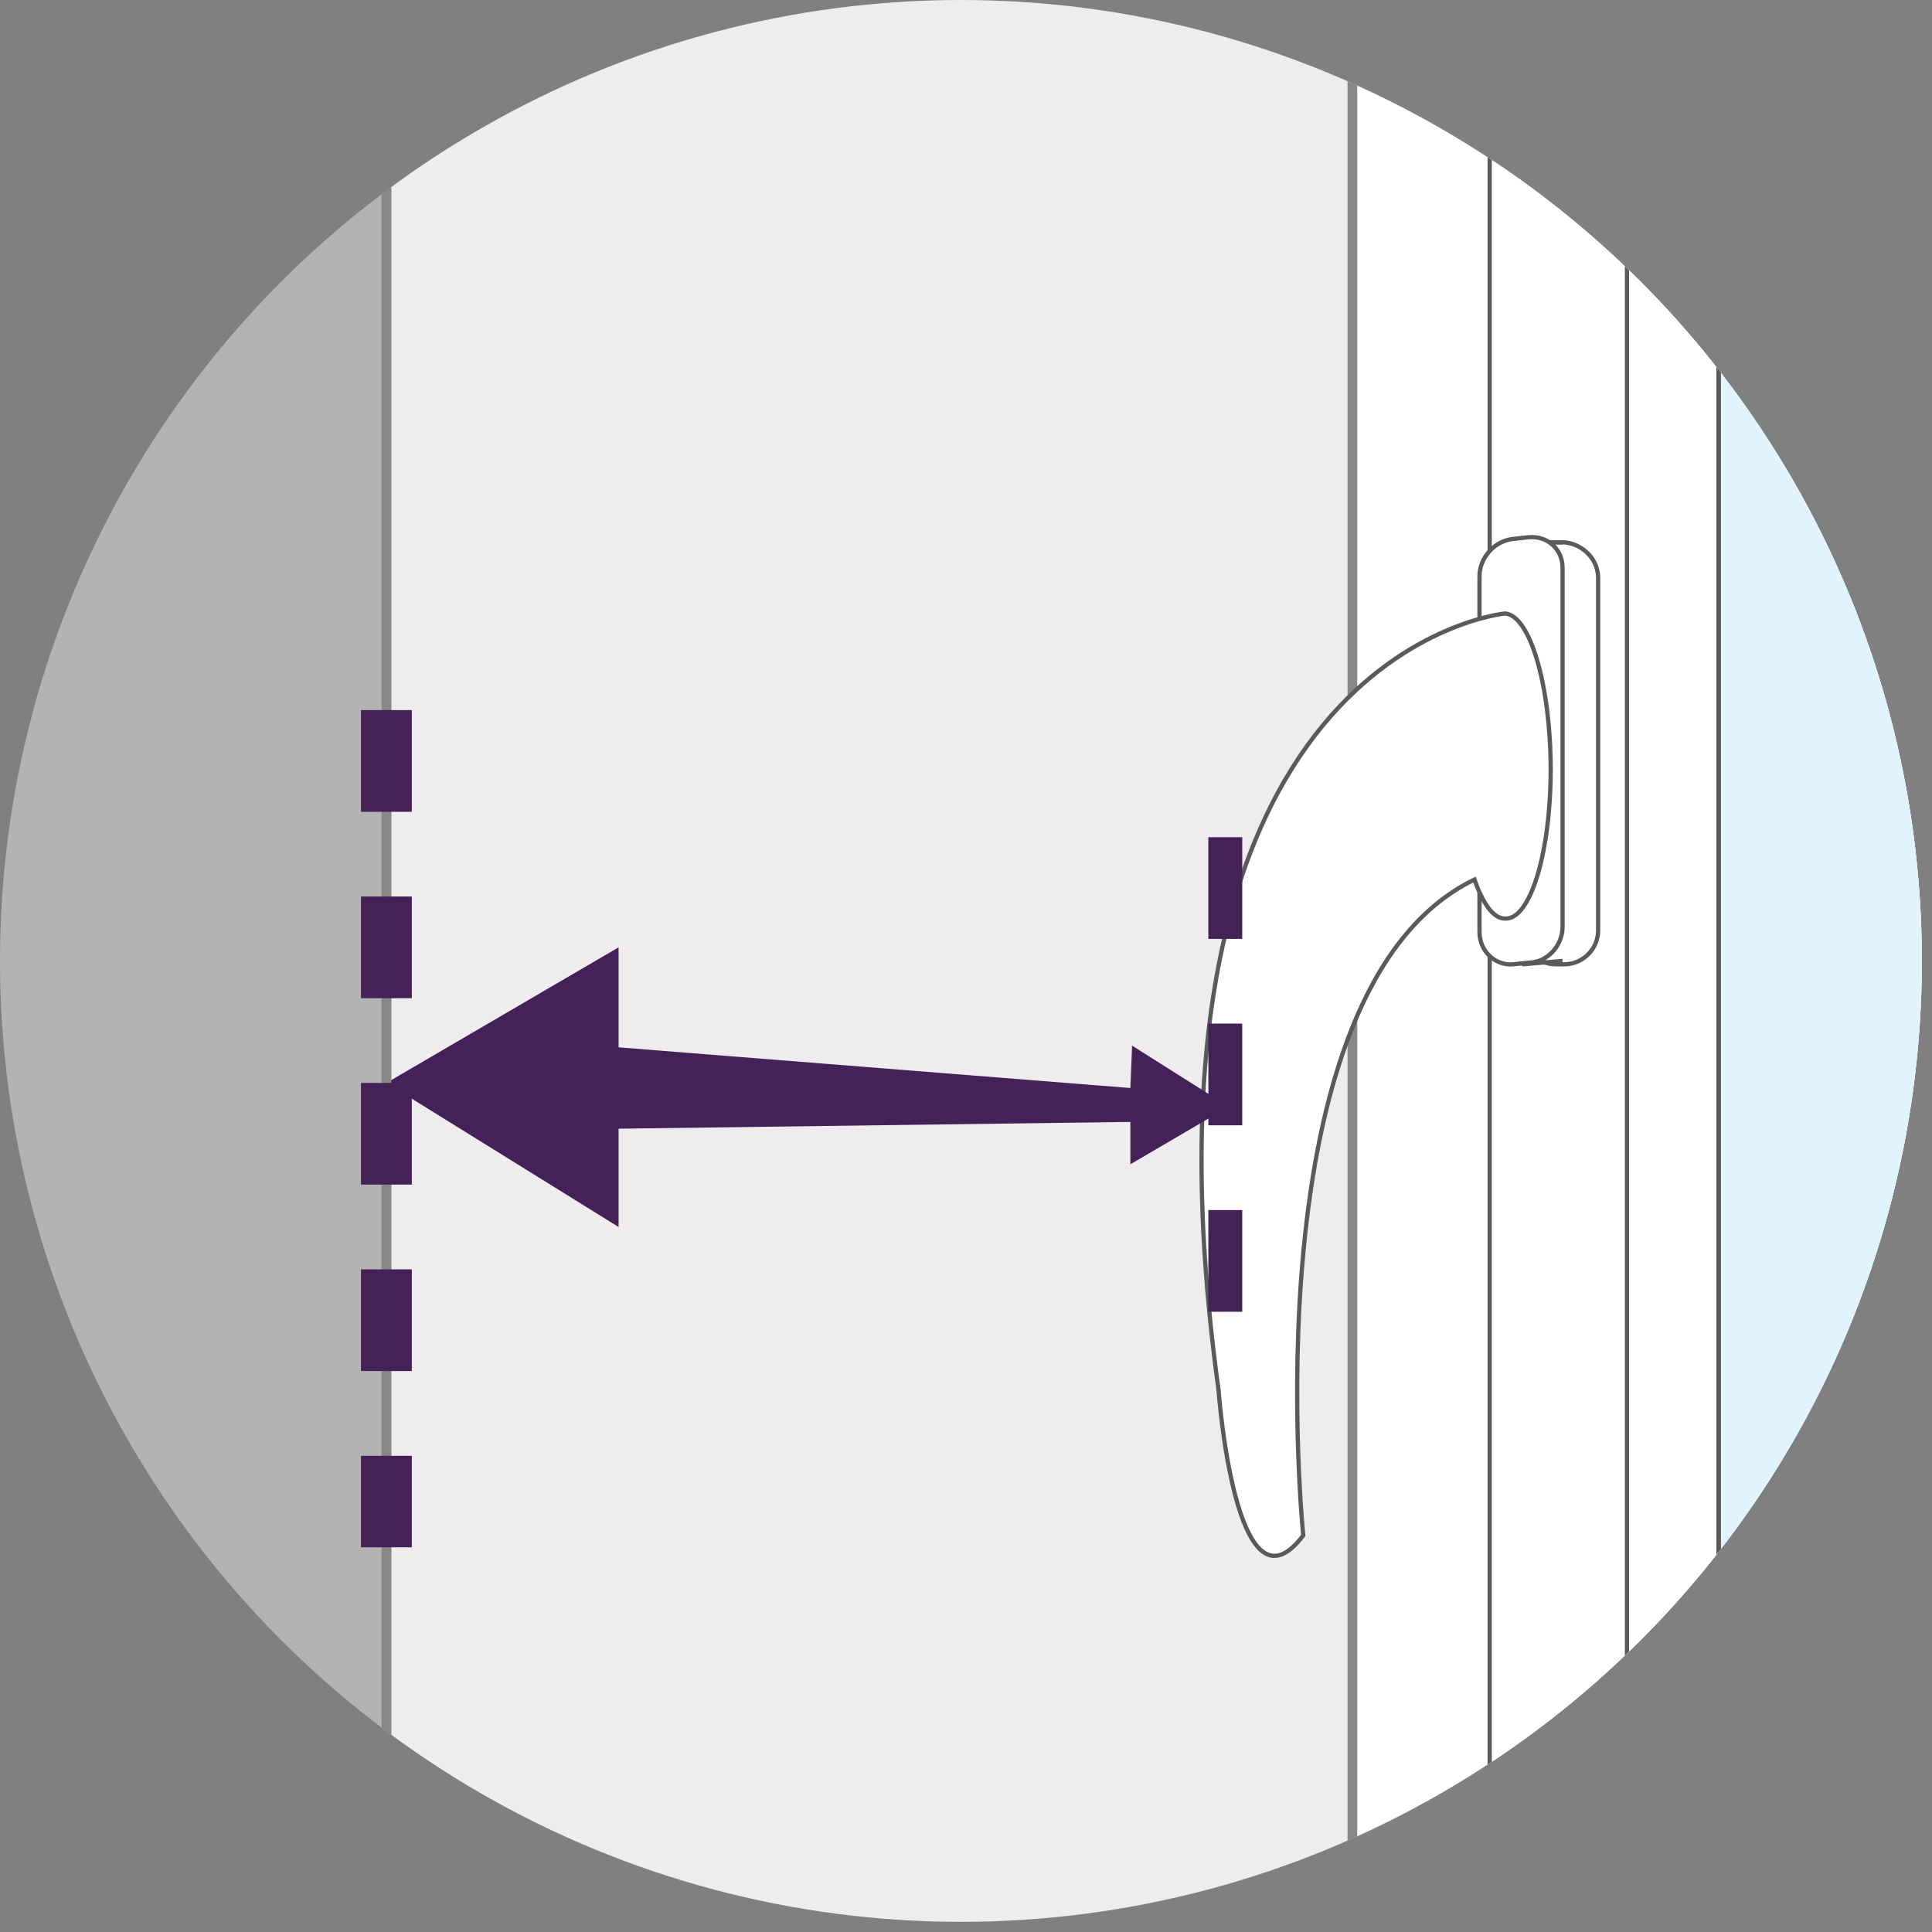 <svg enable-background="new 0 0 114 114" viewBox="0 0 114 114" xmlns="http://www.w3.org/2000/svg" xmlns:xlink="http://www.w3.org/1999/xlink"><rect x="0" y="0" width="114" height="114" fill="#808080" stroke="none"/><title>curtain wave graphic</title><clipPath id="a"><circle cx="56.7" cy="56.7" r="56.7"/></clipPath><g clip-path="url(#a)"><g stroke-miterlimit="10"><path d="m315.8 245.5-236-41.8v-339.6l236-96z" fill="#fff" stroke="#5a595c" stroke-width=".25"/><path d="m315.8 232.8-227.9-36.8v-319.8l227.9-86.8z" fill="#fff" stroke="#5a595c" stroke-width=".25"/><path d="m315.8 207.4-214.4-28v-283l214.4-72.6z" fill="#e1f3fc" stroke="#59595c" stroke-width=".287"/><path d="m315.8 219.9-219.8-32.1v-9.1l219.8 28.7z" fill="#fff" stroke="#868686" stroke-width=".574"/><path d="m315.8-188.6-219.8 77.8v9.1l219.8-74.5z" fill="#fff" stroke="#868686" stroke-width=".574"/><path d="m96-110.8 5.4 7.2v283l-5.4 8.4z" fill="#fff" stroke="#5a595c" stroke-width=".25"/><g stroke-width=".574"><path d="m315.8-231.9-236 96-57-14.5 231.6-110.9z" fill="#ebe9e8" stroke="#858485"/><path d="m315.8 245.5-236-41.8-57 6.3 231.6 48.3z" fill="#ebe9e8" stroke="#858485"/><path d="m79.8 203.7-57 6.3v-360.4l57 14.5z" fill="#eeecec" stroke="#888"/><path d="m315.8 245.5-61.4 12.8v-519.6l61.4 29.4z" fill="#ebe9e8" stroke="#858485"/></g></g><path d="m89.8 54.9c0 1.1.9 2 2 2h.5c1.1 0 2-.9 2-2v-20.8c0-1.1-.9-2-2-2.1h-.5c-1.1 0-2 .8-2 1.9z" fill="#fff"/><path d="m89.8 54.9c0 1.1.9 2 2 2h.5c1.1 0 2-.9 2-2v-20.8c0-1.1-.9-2-2-2.1h-.5c-1.1 0-2 .8-2 1.9z" fill="none" stroke="#5a595c" stroke-miterlimit="10" stroke-width=".25"/><path d="m89.8 32h2.4" fill="#fff" stroke="#5a595c" stroke-miterlimit="10" stroke-width=".25"/><path d="m92.2 54.7c0 1.1-.9 2.1-2 2.1l-.9.1c-1.1.1-2-.8-2-1.9v-21c0-1.1.9-2.1 2-2.2l.9-.1c1.1-.1 2 .7 2 1.8z" fill="#fff"/><path d="m92.2 54.7c0 1.1-.9 2.1-2 2.1l-.9.1c-1.1.1-2-.8-2-1.9v-21c0-1.1.9-2.1 2-2.2l.9-.1c1.1-.1 2 .7 2 1.8z" fill="none" stroke="#5a595c" stroke-miterlimit="10" stroke-width=".25"/><path d="m88.8 36.2s-22.9 2.2-16.9 45.8c0 0 1 13.9 5 8.6 0 0-3.3-32.2 10.1-38.7.5 1.4 1.1 2.3 1.8 2.3 1.5.1 2.7-3.9 2.7-8.8s-1.2-9.1-2.7-9.2z" fill="#fff" stroke="#5a595c" stroke-miterlimit="10" stroke-width=".25"/><path d="m72.5 65.3-5.7-3.6-.1 2.5-30.2-2.4v-5.9l-13.7 8 13.7 8.5v-5.8l30.2-.4v2.5z" fill="#452159"/><g stroke-miterlimit="10"><path d="m89.8 56.9 2.4-.2" fill="#fff" stroke="#5a595c" stroke-width=".25"/><path d="m254.4-261.3v-30.8l-231.6 119.5-42 22.2v381.4l42 11.3 231.6 62.6v-46.6l-231.6-48.3v-360.4z" fill="#b3b3b4" stroke="#888" stroke-width=".574"/><path d="m254.4 304.9-757.1-204.6" fill="none" stroke="#868686" stroke-width=".574"/><path d="m254.4-292.1-757.1 392.4" fill="none" stroke="#868686" stroke-width=".574"/><path d="m72.3 49.4v29.6" fill="none" stroke="#452159" stroke-dasharray="6 5 6 5 6 5" stroke-width="2"/><path d="m22.8 41.9v49.4" fill="none" stroke="#452159" stroke-dasharray="6 5 6 5 6 5" stroke-width="3"/></g></g></svg>